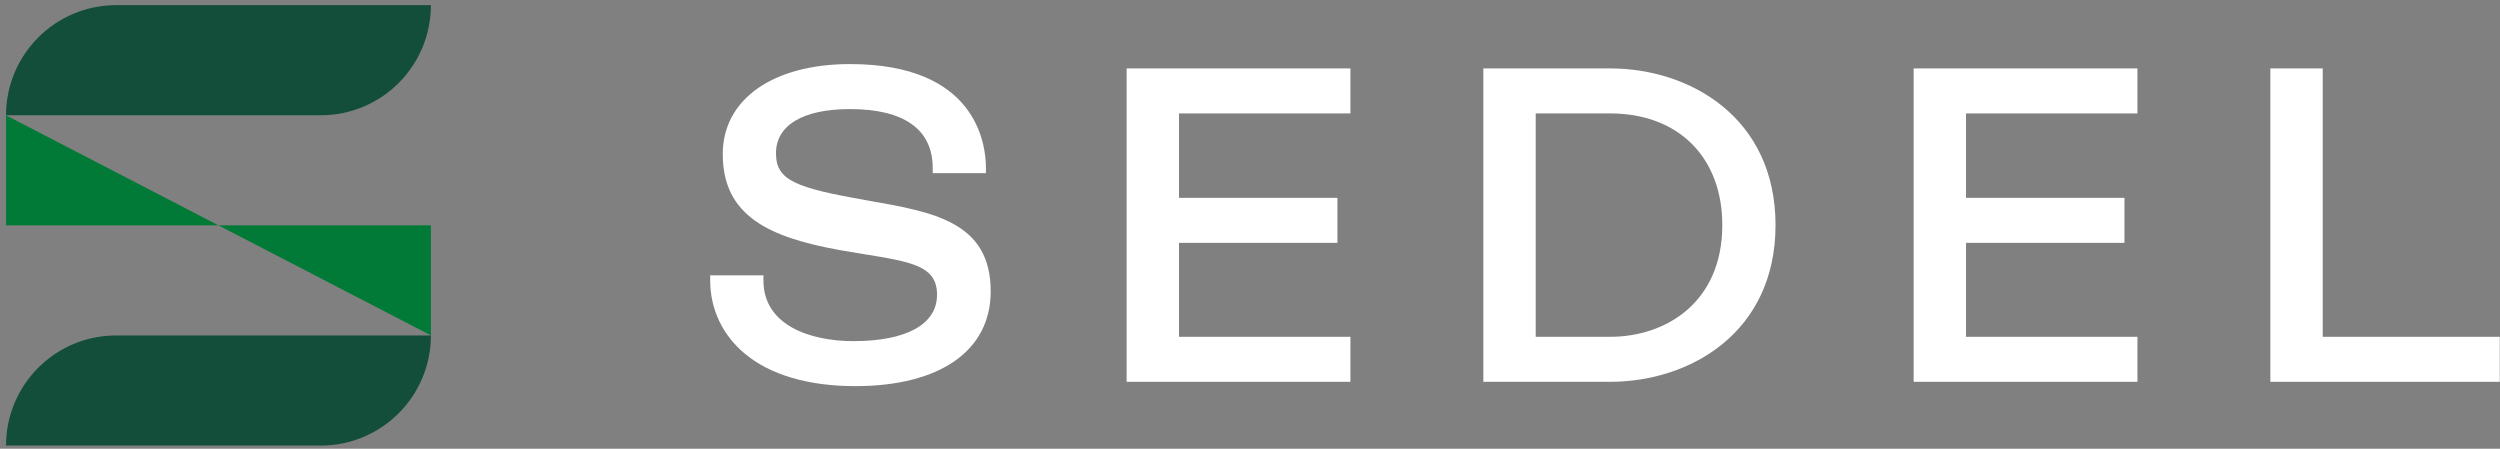 <?xml version="1.0" encoding="UTF-8"?>
<svg id="SVGDoc" width="468" height="84" xmlns="http://www.w3.org/2000/svg" version="1.1" xmlns:xlink="http://www.w3.org/1999/xlink" xmlns:avocode="https://avocode.com/" viewBox="0 0 234 42"><rect x="0" y="0" width="234" height="42" fill="#808080" stroke="none"/><defs></defs><desc>Generated with Avocode.</desc><g><g><title>&amp;lt;Path&amp;gt;</title><path d="M81.225,18.769c-6.761,-1.184 -8.593,-1.868 -8.593,-4.425c0,-2.627 2.526,-4.134 6.929,-4.134c5.063,0 7.74,1.907 7.74,5.512v0.485v0h4.982v0v-0.485c0,-2.281 -0.917,-9.724 -12.722,-9.724c-7.236,0 -11.911,3.308 -11.911,8.427c0,5.817 4.387,7.799 10.976,8.988c0.77,0.134 1.498,0.253 2.193,0.366c4.585,0.746 6.887,1.121 6.887,3.815c0,2.755 -2.851,4.336 -7.821,4.336c-4.074,0 -8.428,-1.49 -8.428,-5.674v-0.485v0h-4.983v0v0.485c0,2.659 1.139,5.08 3.207,6.82c2.386,2.005 5.97,3.066 10.366,3.066c7.941,0 12.682,-3.316 12.682,-8.872c0,-6.493 -5.331,-7.424 -11.504,-8.501z" fill="#ffffff" fill-opacity="1"></path></g><g><title>&amp;lt;Path&amp;gt;</title><path d="M105.453,35.737v0h20.946v0v-4.212v0h-16.045v0v-8.794v0h14.83v0v-4.213v0h-14.83v0v-7.902v0h16.045v0v-4.212v0h-20.946v0z" fill="#ffffff" fill-opacity="1"></path></g><g><title>&amp;lt;Path&amp;gt;</title><path d="M150.712,6.404c7.454,0 15.477,4.59 15.477,14.667c0,10.076 -8.023,14.666 -15.477,14.666h-11.871v-29.333zM150.712,31.525c5.224,0 10.495,-3.232 10.495,-10.454c0,-6.352 -4.12,-10.455 -10.495,-10.455h-6.97v20.909z" fill="#ffffff" fill-opacity="1"></path></g><g><title>&amp;lt;Path&amp;gt;</title><path d="M179.117,35.737v0h20.947v0v-4.212v0h-16.045v0v-8.794v0h14.829v0v-4.213v0h-14.829v0v-7.902v0h16.045v0v-4.212v0h-20.947v0z" fill="#ffffff" fill-opacity="1"></path></g><g><title>&amp;lt;Path&amp;gt;</title><path d="M217.406,31.525v0v-25.121v0h-4.901v0v29.333v0h21.473v0v-4.212v0z" fill="#ffffff" fill-opacity="1"></path></g><g><title>&amp;lt;Path&amp;gt;</title><path d="M0.564,10.796c0,-5.697 4.618,-10.315 10.315,-10.315h29.453c0,5.692 -4.614,10.306 -10.306,10.306h-29.462v0z" fill="#124e39" fill-opacity="1"></path></g><g><title>&amp;lt;Path&amp;gt;</title><path d="M40.332,31.391c0,5.696 -4.618,10.314 -10.315,10.314h-29.453c0,-5.691 4.614,-10.306 10.306,-10.306h29.462v0z" fill="#124e39" fill-opacity="1"></path></g><g><title>&amp;lt;Path&amp;gt;</title><path d="M0.564,10.796v0v10.298v0h39.768v0v10.298v0z" fill="#007a36" fill-opacity="1"></path></g></g></svg>